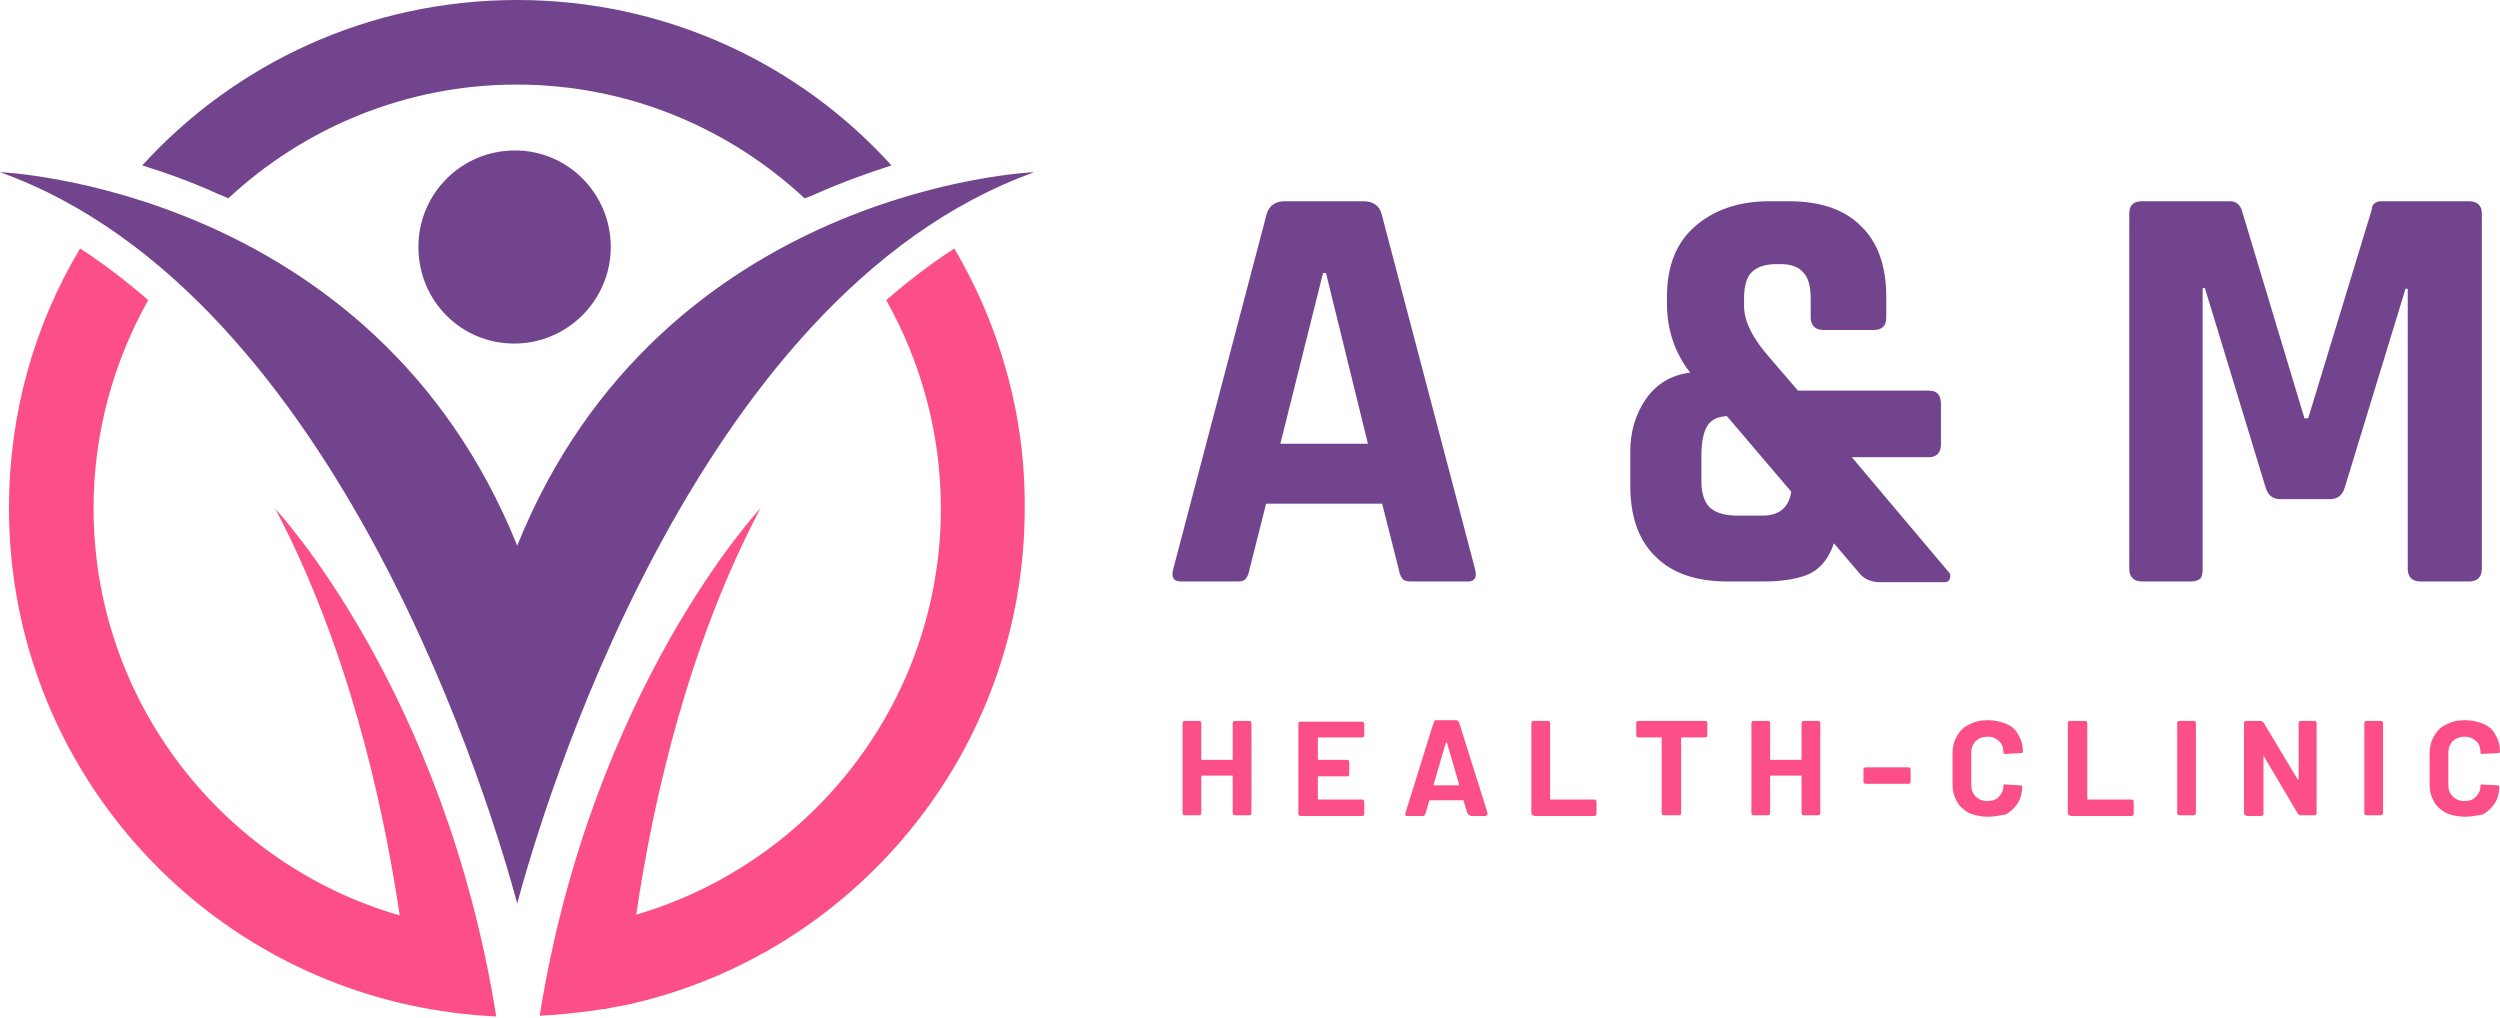 <?xml version="1.0" encoding="UTF-8"?> <svg xmlns="http://www.w3.org/2000/svg" xmlns:xlink="http://www.w3.org/1999/xlink" version="1.1" id="Layer_1" x="0px" y="0px" viewBox="0 0 334 136" style="enable-background:new 0 0 334 136;" xml:space="preserve"> <style type="text/css"> .st0{fill:#72448D;} .st1{clip-path:url(#SVGID_2_);} .st2{clip-path:url(#SVGID_4_);} .st3{fill:#FC4E89;} .st4{clip-path:url(#SVGID_6_);} .st5{clip-path:url(#SVGID_8_);} </style> <g> <g> <path class="st0" d="M81.6,33c0,7.1-5.8,12.9-12.9,12.9S55.9,40.2,55.9,33s5.8-12.9,12.9-12.9S81.6,25.9,81.6,33"></path> <g> <defs> <rect id="SVGID_1_" x="18.4" y="0" width="101.3" height="27"></rect> </defs> <clipPath id="SVGID_2_"> <use xlink:href="#SVGID_1_" style="overflow:visible;"></use> </clipPath> <g class="st1"> <path class="st0" d="M109,25.9c3.6-1.6,7-2.8,10.1-3.8C106.8,8.5,88.9,0,69.1,0C49.2,0,31.4,8.5,19,22.1c3.2,1,6.6,2.2,10.1,3.8 c0.5,0.2,1,0.4,1.4,0.6c10.1-9.4,23.7-15.2,38.5-15.2c14.9,0,28.4,5.8,38.5,15.2C108.1,26.3,108.6,26.1,109,25.9"></path> </g> </g> <g> <defs> <rect id="SVGID_3_" x="71.8" y="32.4" width="65.3" height="103.6"></rect> </defs> <clipPath id="SVGID_4_"> <use xlink:href="#SVGID_3_" style="overflow:visible;"></use> </clipPath> <g class="st2"> <path class="st3" d="M127.5,33.2c-3.1,2-6.1,4.3-9.1,6.9c4.6,8.2,7.3,17.7,7.3,27.8c0,25.7-17.2,47.4-40.7,54.3 c2.3-15.6,7-36.1,16.6-54.3c0,0-22.5,24-29.5,67.8c2.5-0.1,4.9-0.4,7.3-0.7c0.2,0,0.4-0.1,0.5-0.1c0.3,0,0.6-0.1,0.9-0.1 c0.2,0,0.4-0.1,0.6-0.1c0.3-0.1,0.6-0.1,0.9-0.2c0.2,0,0.4-0.1,0.6-0.1c0.2,0,0.4-0.1,0.6-0.1v0c30.5-6.6,53.4-33.8,53.4-66.4 C137,55.3,133.5,43.4,127.5,33.2"></path> </g> </g> <g> <defs> <rect id="SVGID_5_" x="1.1" y="32.4" width="65.3" height="103.6"></rect> </defs> <clipPath id="SVGID_6_"> <use xlink:href="#SVGID_5_" style="overflow:visible;"></use> </clipPath> <g class="st4"> <path class="st3" d="M53.4,122.3c-23.6-6.8-40.9-28.6-40.9-54.4c0-10.1,2.7-19.6,7.3-27.8c-3-2.6-6-4.9-9.1-6.9 c-6.1,10.2-9.5,22-9.5,34.7c0,32.6,23,59.8,53.6,66.4c0,0,0,0,0,0c3.7,0.8,7.5,1.3,11.5,1.5C59.3,92,36.8,68,36.8,68 C46.4,86.3,51.1,106.8,53.4,122.3"></path> </g> </g> <g> <defs> <rect id="SVGID_7_" x="0" y="21.7" width="138" height="100"></rect> </defs> <clipPath id="SVGID_8_"> <use xlink:href="#SVGID_7_" style="overflow:visible;"></use> </clipPath> <g class="st5"> <path class="st0" d="M69.1,72.9C49.8,25,0,23,0,23c45.7,16.4,66.1,86.5,69.1,97.7c3-11.2,23.3-81.3,69.1-97.7 C138.1,23,88.4,25,69.1,72.9"></path> </g> </g> </g> <g> <g> <g transform="translate(165.354, 197.486)"> <g> <path class="st0" d="M0-119.8h-7.6c-1,0-1.3-0.6-1-1.7l12.5-47.5c0.4-1.1,1.2-1.6,2.4-1.6h10.5c1.3,0,2.1,0.6,2.4,1.6 l12.5,47.5c0.3,1.1,0,1.7-0.9,1.7h-7.6c-0.6,0-1-0.1-1.2-0.4c-0.2-0.2-0.4-0.7-0.5-1.3l-2.2-8.7H3.8l-2.2,8.7 c-0.1,0.6-0.3,1.1-0.5,1.3C0.9-119.9,0.5-119.8,0-119.8z M11.4-161l-5.7,22.8h11.7L11.8-161H11.4z"></path> </g> </g> </g> <g> <g transform="translate(210.207, 197.486)"> <g> <path class="st0" d="M22-128.6h3.3c2.2,0,3.5-1.1,3.8-3.2l-8.6-10.1c-1.3,0.1-2.1,0.5-2.6,1.3s-0.8,2.1-0.8,4v3.4 c0,1.6,0.4,2.8,1.1,3.5C19.1-128.9,20.3-128.6,22-128.6z M25.4-119.8h-4.8c-4.2,0-7.4-1.1-9.6-3.3c-2.3-2.2-3.4-5.4-3.4-9.5 v-4.6c0-2.6,0.7-5,2.1-7c1.4-2,3.4-3.2,5.9-3.5c-2.1-2.7-3.1-5.8-3.1-9.2v-0.9c0-4.1,1.2-7.2,3.7-9.4c2.5-2.2,5.8-3.4,10-3.4 h2.6c4.2,0,7.4,1.1,9.6,3.3c2.3,2.2,3.4,5.4,3.4,9.5v2.7c0,1.2-0.6,1.7-1.7,1.7h-6.7c-1.1,0-1.7-0.6-1.7-1.7v-2.5 c0-1.6-0.3-2.8-1-3.5c-0.6-0.7-1.6-1.1-3-1.1h-0.6c-1.5,0-2.6,0.4-3.3,1.1c-0.7,0.7-1,1.9-1,3.5v1c0,2.1,1.2,4.4,3.5,7l3.7,4.3 h17.5c1.1,0,1.6,0.6,1.6,1.8v5.4c0,1.1-0.6,1.7-1.6,1.7H37.2l12.9,15.3c0.3,0.3,0.3,0.6,0.2,0.9c-0.1,0.3-0.3,0.5-0.7,0.5h-8.5 c-1.3,0-2.2-0.4-2.8-1.1l-3.5-4.1c-0.6,1.8-1.6,3.2-3.1,4C30.3-120.2,28.1-119.8,25.4-119.8z"></path> </g> </g> </g> <g> <g transform="translate(258.674, 197.486)"> <g> <path class="st0" d="M59.5-170.6h11.7c1.1,0,1.7,0.6,1.7,1.6v47.5c0,1.1-0.6,1.7-1.7,1.7h-6.5c-1.1,0-1.7-0.6-1.7-1.7v-37.4 h-0.3l-8.1,26.5c-0.3,1.1-1,1.6-2,1.6h-6.6c-1,0-1.7-0.5-2-1.6L35.9-159h-0.3v37.5c0,0.6-0.1,1.1-0.3,1.3 c-0.2,0.2-0.7,0.4-1.3,0.4h-6.5c-1.1,0-1.7-0.6-1.7-1.7v-47.5c0-1.1,0.6-1.6,1.7-1.6h11.8c0.7,0,1.2,0.4,1.5,1.1l8.4,27.9h0.5 l8.5-27.9C58.2-170.2,58.7-170.6,59.5-170.6z"></path> </g> </g> </g> <g> <g transform="translate(166.792, 220.917)"> <g> <path class="st3" d="M-2.1-124.3c0-0.2,0.1-0.3,0.3-0.3h1.9c0.2,0,0.3,0.1,0.3,0.3v12c0,0.2-0.1,0.3-0.3,0.3h-1.9 c-0.2,0-0.3-0.1-0.3-0.3v-4.9c0-0.1,0-0.1-0.1-0.1h-4c-0.1,0-0.1,0-0.1,0.1v4.9c0,0.2-0.1,0.3-0.3,0.3h-1.9 c-0.2,0-0.3-0.1-0.3-0.3v-12c0-0.2,0.1-0.3,0.3-0.3h1.9c0.2,0,0.3,0.1,0.3,0.3v4.8c0,0.1,0,0.1,0.1,0.1h4c0.1,0,0.1,0,0.1-0.1 V-124.3z"></path> </g> </g> </g> <g> <g transform="translate(178.463, 220.917)"> <g> <path class="st3" d="M3.8-122.7c0,0.2-0.1,0.3-0.3,0.3h-5.8c-0.1,0-0.1,0-0.1,0.1v2.8c0,0.1,0,0.1,0.1,0.1h3.8 c0.2,0,0.3,0.1,0.3,0.3v1.6c0,0.2-0.1,0.3-0.3,0.3h-3.8c-0.1,0-0.1,0-0.1,0.1v2.9c0,0.1,0,0.1,0.1,0.1h5.8 c0.2,0,0.3,0.1,0.3,0.3v1.6c0,0.2-0.1,0.3-0.3,0.3h-8.2c-0.2,0-0.3-0.1-0.3-0.3v-12c0-0.2,0.1-0.3,0.3-0.3h8.2 c0.2,0,0.3,0.1,0.3,0.3V-122.7z"></path> </g> </g> </g> <g> <g transform="translate(189.537, 220.917)"> <g> <path class="st3" d="M6.9-112c-0.2,0-0.3-0.1-0.4-0.3L6-113.9C6-114,6-114,5.9-114H1.5c-0.1,0-0.1,0-0.1,0.1l-0.5,1.7 c-0.1,0.2-0.2,0.3-0.3,0.3h-2.1c-0.1,0-0.2,0-0.3-0.1c0-0.1,0-0.1,0-0.2L2-124.4c0.1-0.2,0.2-0.3,0.3-0.3H5 c0.2,0,0.3,0.1,0.4,0.3l3.8,12.1c0,0,0,0.1,0,0.1c0,0.1,0,0.1-0.1,0.2c0,0-0.1,0.1-0.2,0.1H6.9z M2-116.1c0,0.1,0,0.1,0.1,0.1 h3.2c0.1,0,0.1,0,0.1-0.1l-1.6-5.5c0,0,0-0.1-0.1-0.1c0,0-0.1,0-0.1,0.1L2-116.1z"></path> </g> </g> </g> <g> <g transform="translate(201.79, 220.917)"> <g> <path class="st3" d="M3.1-112c-0.2,0-0.3-0.1-0.3-0.3v-12c0-0.2,0.1-0.3,0.3-0.3h1.9c0.2,0,0.3,0.1,0.3,0.3v10.1 c0,0.1,0,0.1,0.1,0.1h5.8c0.2,0,0.3,0.1,0.3,0.3v1.6c0,0.2-0.1,0.3-0.3,0.3H3.1z"></path> </g> </g> </g> <g> <g transform="translate(212.702, 220.917)"> <g> <path class="st3" d="M15.1-124.6c0.2,0,0.3,0.1,0.3,0.3v1.6c0,0.2-0.1,0.3-0.3,0.3H12c-0.1,0-0.1,0-0.1,0.1v10 c0,0.2-0.1,0.3-0.3,0.3H9.6c-0.2,0-0.3-0.1-0.3-0.3v-10c0-0.1,0-0.1-0.1-0.1h-3c-0.2,0-0.3-0.1-0.3-0.3v-1.6 c0-0.2,0.1-0.3,0.3-0.3H15.1z"></path> </g> </g> </g> <g> <g transform="translate(223.789, 220.917)"> <g> <path class="st3" d="M16.9-124.3c0-0.2,0.1-0.3,0.3-0.3h1.9c0.2,0,0.3,0.1,0.3,0.3v12c0,0.2-0.1,0.3-0.3,0.3h-1.9 c-0.2,0-0.3-0.1-0.3-0.3v-4.9c0-0.1,0-0.1-0.1-0.1h-4c-0.1,0-0.1,0-0.1,0.1v4.9c0,0.2-0.1,0.3-0.3,0.3h-1.9 c-0.2,0-0.3-0.1-0.3-0.3v-12c0-0.2,0.1-0.3,0.3-0.3h1.9c0.2,0,0.3,0.1,0.3,0.3v4.8c0,0.1,0,0.1,0.1,0.1h4c0.1,0,0.1,0,0.1-0.1 V-124.3z"></path> </g> </g> </g> <g> <g transform="translate(235.46, 220.917)"> <g> <path class="st3" d="M13.8-116.2c-0.2,0-0.3-0.1-0.3-0.3v-1.6c0-0.2,0.1-0.3,0.3-0.3h5.7c0.2,0,0.3,0.1,0.3,0.3v1.6 c0,0.2-0.1,0.3-0.3,0.3H13.8z"></path> </g> </g> </g> <g> <g transform="translate(244.163, 220.917)"> <g> <path class="st3" d="M21.4-111.8c-0.9,0-1.8-0.2-2.5-0.5c-0.7-0.4-1.3-0.9-1.6-1.5c-0.4-0.7-0.6-1.4-0.6-2.3v-4.2 c0-0.9,0.2-1.6,0.6-2.3c0.4-0.7,0.9-1.2,1.6-1.5c0.7-0.4,1.5-0.6,2.5-0.6c0.9,0,1.8,0.2,2.5,0.5c0.7,0.3,1.3,0.8,1.6,1.5 c0.4,0.6,0.6,1.4,0.6,2.2c0,0.1-0.1,0.2-0.3,0.2l-1.9,0.1h-0.1c-0.2,0-0.3,0-0.3-0.1v-0.1c0-0.6-0.2-1.2-0.6-1.5 c-0.4-0.4-0.9-0.6-1.5-0.6c-0.6,0-1.2,0.2-1.6,0.6c-0.4,0.4-0.6,0.9-0.6,1.5v4.4c0,0.6,0.2,1.1,0.6,1.5 c0.4,0.4,0.9,0.6,1.6,0.6c0.6,0,1.2-0.2,1.5-0.6c0.4-0.4,0.6-0.9,0.6-1.5c0-0.1,0-0.1,0.1-0.1c0.1,0,0.1-0.1,0.2,0l1.9,0.1 c0.2,0,0.3,0.1,0.3,0.1v0.1c0,0.8-0.2,1.6-0.6,2.2c-0.4,0.6-0.9,1.1-1.6,1.5C23.1-112,22.3-111.8,21.4-111.8z"></path> </g> </g> </g> <g> <g transform="translate(255.562, 220.917)"> <g> <path class="st3" d="M21-112c-0.2,0-0.3-0.1-0.3-0.3v-12c0-0.2,0.1-0.3,0.3-0.3H23c0.2,0,0.3,0.1,0.3,0.3v10.1 c0,0.1,0,0.1,0.1,0.1h5.8c0.2,0,0.3,0.1,0.3,0.3v1.6c0,0.2-0.1,0.3-0.3,0.3H21z"></path> </g> </g> </g> <g> <g transform="translate(266.474, 220.917)"> <g> <path class="st3" d="M24.7-112c-0.2,0-0.3-0.1-0.3-0.3v-12c0-0.2,0.1-0.3,0.3-0.3h1.9c0.2,0,0.3,0.1,0.3,0.3v12 c0,0.2-0.1,0.3-0.3,0.3H24.7z"></path> </g> </g> </g> <g> <g transform="translate(273.199, 220.917)"> <g> <path class="st3" d="M26.9-112c-0.2,0-0.3-0.1-0.3-0.3v-12c0-0.2,0.1-0.3,0.3-0.3h1.9c0.2,0,0.3,0.1,0.4,0.2l4.5,7.5 c0,0.1,0.1,0.1,0.1,0.1c0,0,0.1,0,0.1-0.1v-7.4c0-0.2,0.1-0.3,0.3-0.3H36c0.2,0,0.3,0.1,0.3,0.3v12c0,0.2-0.1,0.3-0.3,0.3h-1.8 c-0.2,0-0.3-0.1-0.4-0.2l-4.5-7.6c0,0-0.1-0.1-0.1,0c0,0,0,0,0,0.1v7.5c0,0.2-0.1,0.3-0.3,0.3H26.9z"></path> </g> </g> </g> <g> <g transform="translate(285.275, 220.917)"> <g> <path class="st3" d="M30.9-112c-0.2,0-0.3-0.1-0.3-0.3v-12c0-0.2,0.1-0.3,0.3-0.3h1.9c0.2,0,0.3,0.1,0.3,0.3v12 c0,0.2-0.1,0.3-0.3,0.3H30.9z"></path> </g> </g> </g> <g> <g transform="translate(292, 220.917)"> <g> <path class="st3" d="M37.3-111.8c-0.9,0-1.8-0.2-2.5-0.5c-0.7-0.4-1.3-0.9-1.6-1.5c-0.4-0.7-0.6-1.4-0.6-2.3v-4.2 c0-0.9,0.2-1.6,0.6-2.3c0.4-0.7,0.9-1.2,1.6-1.5c0.7-0.4,1.5-0.6,2.5-0.6c0.9,0,1.8,0.2,2.5,0.5c0.7,0.3,1.3,0.8,1.6,1.5 c0.4,0.6,0.6,1.4,0.6,2.2c0,0.1-0.1,0.2-0.3,0.2l-1.9,0.1h-0.1c-0.2,0-0.3,0-0.3-0.1v-0.1c0-0.6-0.2-1.2-0.6-1.5 c-0.4-0.4-0.9-0.6-1.5-0.6c-0.6,0-1.2,0.2-1.6,0.6c-0.4,0.4-0.6,0.9-0.6,1.5v4.4c0,0.6,0.2,1.1,0.6,1.5 c0.4,0.4,0.9,0.6,1.6,0.6c0.6,0,1.2-0.2,1.5-0.6c0.4-0.4,0.6-0.9,0.6-1.5c0-0.1,0-0.1,0.1-0.1c0.1,0,0.1-0.1,0.2,0l1.9,0.1 c0.2,0,0.3,0.1,0.3,0.1v0.1c0,0.8-0.2,1.6-0.6,2.2c-0.4,0.6-0.9,1.1-1.6,1.5C39.1-112,38.2-111.8,37.3-111.8z"></path> </g> </g> </g> </g> </g> </svg> 